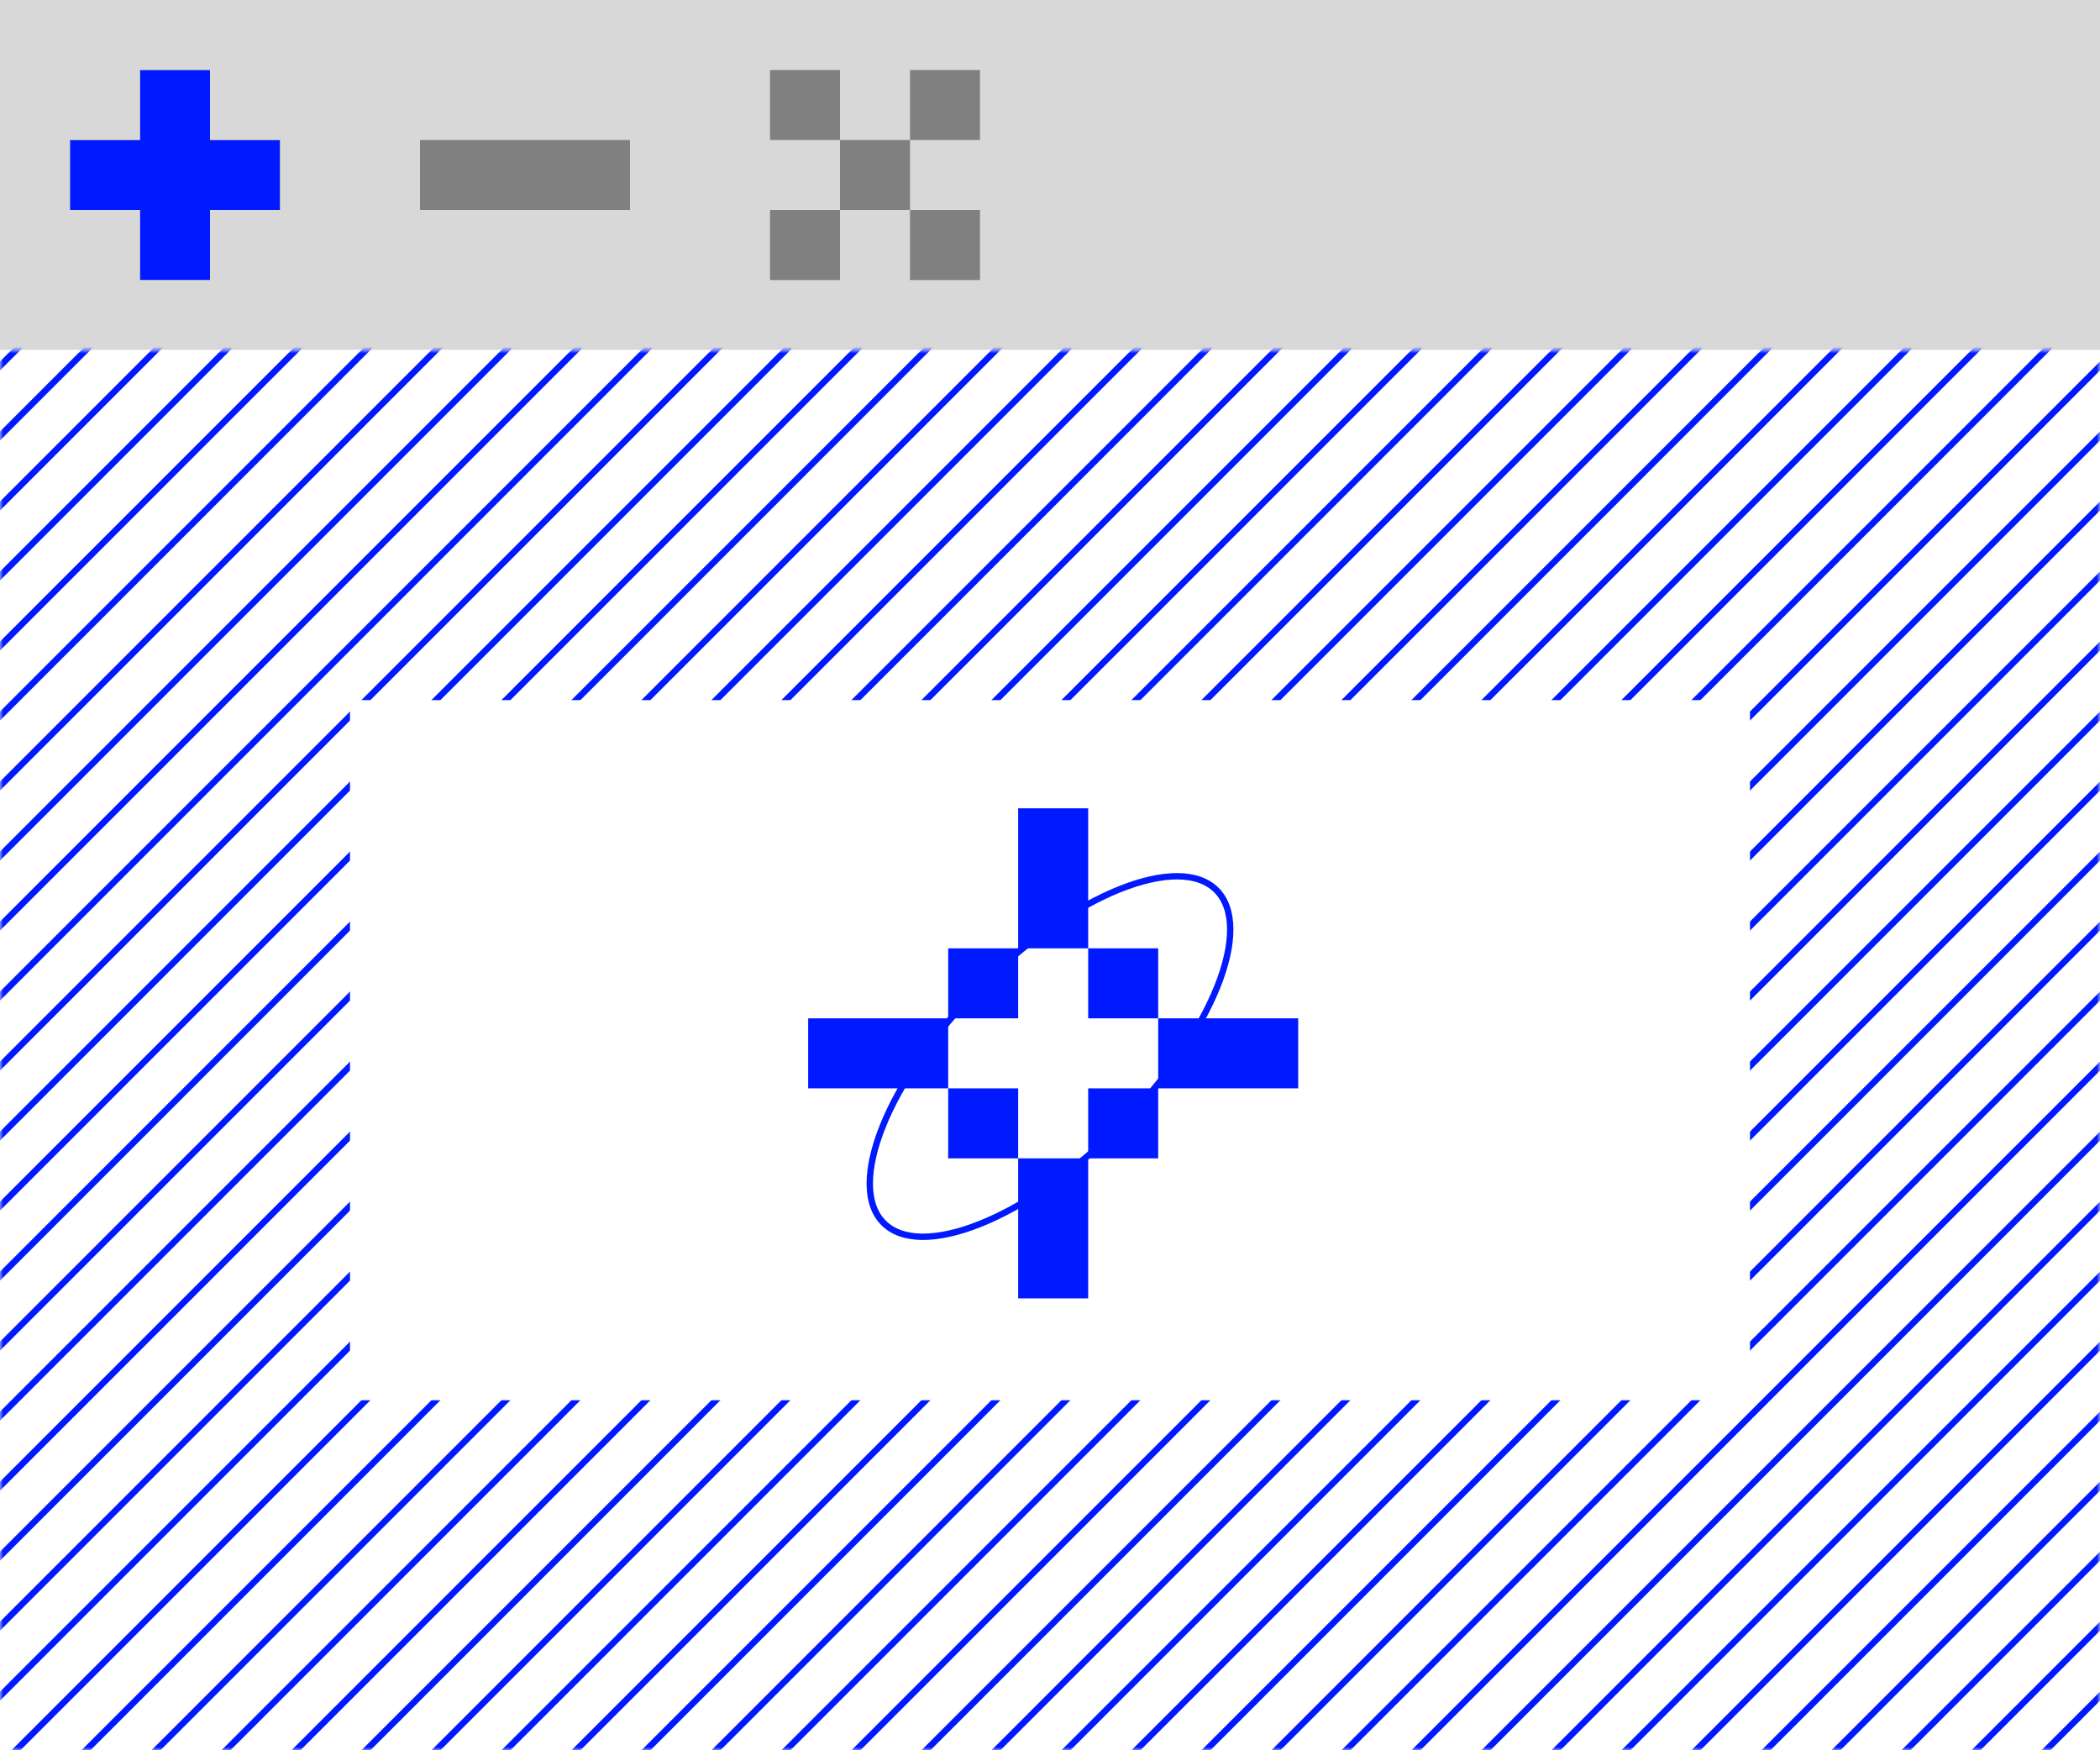 <svg width="330" height="275" viewBox="0 0 330 275" fill="none" xmlns="http://www.w3.org/2000/svg">
<rect x="0" y="0" width="330" height="275" fill="#808080" stroke="none"/>
<g clip-path="url(#clip0_5540_312624)">
<path d="M330 54H0V274H330V54Z" fill="white"/>
<path fill-rule="evenodd" clip-rule="evenodd" d="M33 11H22V22H11V33H22V44H33V33H44V22H33V11Z" fill="#0019FF"/>
<path fill-rule="evenodd" clip-rule="evenodd" d="M0 0V55H330V0H0ZM22 11H33V22H44V33H33V44H22V33H11V22H22V11ZM143 11H154V22H143V11ZM143 33V22H132V11H121V22H132V33H121V44H132V33H143ZM143 33H154V44H143V33ZM99 22H66V33H99V22Z" fill="#D8D8D8"/>
<path fill-rule="evenodd" clip-rule="evenodd" d="M0 55H330V275H0V55ZM275 220V110H55V220H275Z" fill="white"/>
<mask id="mask0_5540_312624" style="mask-type:alpha" maskUnits="userSpaceOnUse" x="0" y="55" width="330" height="220">
<path d="M330 55H0V275H330V55Z" fill="#0019FF"/>
</mask>
<g mask="url(#mask0_5540_312624)">
<path d="M-53.646 111.854L5.354 52.854L4.646 52.147L-54.353 111.146L-53.646 111.854Z" fill="#0019FF"/>
<path d="M-42.646 111.854L16.354 52.854L15.646 52.147L-43.353 111.146L-42.646 111.854Z" fill="#0019FF"/>
<path d="M-31.646 111.854L27.354 52.854L26.646 52.147L-32.353 111.146L-31.646 111.854Z" fill="#0019FF"/>
<path d="M-20.646 111.854L38.354 52.854L37.647 52.147L-21.354 111.146L-20.646 111.854Z" fill="#0019FF"/>
<path d="M-9.646 111.854L49.354 52.854L48.647 52.147L-10.354 111.146L-9.646 111.854Z" fill="#0019FF"/>
<path d="M60.354 52.854L59.647 52.147L-54.353 166.146L-53.646 166.854L60.354 52.854Z" fill="#0019FF"/>
<path d="M71.354 52.854L70.647 52.147L-43.353 166.146L-42.646 166.854L71.354 52.854Z" fill="#0019FF"/>
<path d="M82.354 52.854L81.647 52.147L-32.353 166.146L-31.646 166.854L82.354 52.854Z" fill="#0019FF"/>
<path d="M93.354 52.854L92.647 52.147L-21.354 166.146L-20.646 166.854L93.354 52.854Z" fill="#0019FF"/>
<path d="M104.354 52.854L103.646 52.147L-10.354 166.146L-9.646 166.854L104.354 52.854Z" fill="#0019FF"/>
<path d="M115.354 52.854L114.646 52.147L-54.353 221.146L-53.646 221.854L115.354 52.854Z" fill="#0019FF"/>
<path d="M126.354 52.854L125.646 52.147L-43.353 221.146L-42.646 221.854L126.354 52.854Z" fill="#0019FF"/>
<path d="M137.354 52.854L136.646 52.147L-32.353 221.146L-31.646 221.854L137.354 52.854Z" fill="#0019FF"/>
<path d="M148.354 52.854L147.646 52.147L-21.354 221.146L-20.646 221.854L148.354 52.854Z" fill="#0019FF"/>
<path d="M159.354 52.854L158.646 52.147L-10.354 221.146L-9.646 221.854L159.354 52.854Z" fill="#0019FF"/>
<path d="M170.354 52.854L111.354 111.854L110.646 111.146L169.646 52.147L170.354 52.854Z" fill="#0019FF"/>
<path d="M181.354 52.854L122.354 111.854L121.646 111.146L180.646 52.147L181.354 52.854Z" fill="#0019FF"/>
<path d="M192.354 52.854L133.354 111.854L132.646 111.146L191.646 52.147L192.354 52.854Z" fill="#0019FF"/>
<path d="M203.354 52.854L144.354 111.854L143.646 111.146L202.646 52.147L203.354 52.854Z" fill="#0019FF"/>
<path d="M214.354 52.854L155.354 111.854L154.646 111.146L213.646 52.147L214.354 52.854Z" fill="#0019FF"/>
<path d="M166.354 111.854L225.354 52.854L224.646 52.147L165.646 111.146L166.354 111.854Z" fill="#0019FF"/>
<path d="M177.354 111.854L236.354 52.854L235.646 52.147L176.646 111.146L177.354 111.854Z" fill="#0019FF"/>
<path d="M188.354 111.854L247.354 52.854L246.646 52.147L187.646 111.146L188.354 111.854Z" fill="#0019FF"/>
<path d="M199.354 111.854L258.354 52.854L257.646 52.147L198.646 111.146L199.354 111.854Z" fill="#0019FF"/>
<path d="M210.354 111.854L269.354 52.854L268.646 52.147L209.646 111.146L210.354 111.854Z" fill="#0019FF"/>
<path d="M280.354 52.854L221.354 111.854L220.646 111.146L279.646 52.147L280.354 52.854Z" fill="#0019FF"/>
<path d="M291.354 52.854L232.354 111.854L231.646 111.146L290.646 52.147L291.354 52.854Z" fill="#0019FF"/>
<path d="M302.354 52.854L243.354 111.854L242.646 111.146L301.646 52.147L302.354 52.854Z" fill="#0019FF"/>
<path d="M313.354 52.854L254.354 111.854L253.646 111.146L312.646 52.147L313.354 52.854Z" fill="#0019FF"/>
<path d="M324.354 52.854L265.354 111.854L264.646 111.146L323.646 52.147L324.354 52.854Z" fill="#0019FF"/>
<path d="M335.354 52.854L334.646 52.147L220.646 166.146L221.354 166.854L335.354 52.854Z" fill="#0019FF"/>
<path d="M346.354 52.854L345.646 52.147L231.646 166.146L232.354 166.854L346.354 52.854Z" fill="#0019FF"/>
<path d="M357.354 52.854L356.646 52.147L242.646 166.146L243.354 166.854L357.354 52.854Z" fill="#0019FF"/>
<path d="M368.354 52.854L367.646 52.147L253.646 166.146L254.354 166.854L368.354 52.854Z" fill="#0019FF"/>
<path d="M379.354 52.854L378.646 52.147L264.646 166.146L265.354 166.854L379.354 52.854Z" fill="#0019FF"/>
<path d="M335.354 107.854L334.646 107.146L165.646 276.146L166.354 276.854L335.354 107.854Z" fill="#0019FF"/>
<path d="M346.354 107.854L345.646 107.146L176.646 276.146L177.354 276.854L346.354 107.854Z" fill="#0019FF"/>
<path d="M357.354 107.854L356.646 107.146L187.646 276.146L188.354 276.854L357.354 107.854Z" fill="#0019FF"/>
<path d="M368.354 107.854L367.646 107.146L198.646 276.146L199.354 276.854L368.354 107.854Z" fill="#0019FF"/>
<path d="M379.354 107.854L378.646 107.146L209.646 276.146L210.354 276.854L379.354 107.854Z" fill="#0019FF"/>
<path d="M221.354 276.854L220.646 276.146L334.646 162.146L335.354 162.854L221.354 276.854Z" fill="#0019FF"/>
<path d="M232.354 276.854L231.646 276.146L345.646 162.146L346.354 162.854L232.354 276.854Z" fill="#0019FF"/>
<path d="M243.354 276.854L242.646 276.146L356.646 162.146L357.354 162.854L243.354 276.854Z" fill="#0019FF"/>
<path d="M254.354 276.854L253.646 276.146L367.646 162.146L368.354 162.854L254.354 276.854Z" fill="#0019FF"/>
<path d="M265.354 276.854L264.646 276.146L378.646 162.146L379.354 162.854L265.354 276.854Z" fill="#0019FF"/>
<path d="M276.354 276.854L335.354 217.854L334.646 217.146L275.646 276.146L276.354 276.854Z" fill="#0019FF"/>
<path d="M287.354 276.854L346.354 217.854L345.646 217.146L286.646 276.146L287.354 276.854Z" fill="#0019FF"/>
<path d="M298.354 276.854L357.354 217.854L356.646 217.146L297.646 276.146L298.354 276.854Z" fill="#0019FF"/>
<path d="M309.354 276.854L368.354 217.854L367.646 217.146L308.646 276.146L309.354 276.854Z" fill="#0019FF"/>
<path d="M320.354 276.854L379.354 217.854L378.646 217.146L319.646 276.146L320.354 276.854Z" fill="#0019FF"/>
<path d="M-53.646 276.854L-54.353 276.146L59.647 162.146L60.354 162.854L-53.646 276.854Z" fill="#0019FF"/>
<path d="M-42.646 276.854L-43.353 276.146L70.647 162.146L71.354 162.854L-42.646 276.854Z" fill="#0019FF"/>
<path d="M-31.646 276.854L-32.353 276.146L81.647 162.146L82.354 162.854L-31.646 276.854Z" fill="#0019FF"/>
<path d="M-20.646 276.854L-21.354 276.146L92.647 162.146L93.354 162.854L-20.646 276.854Z" fill="#0019FF"/>
<path d="M-9.646 276.854L-10.354 276.146L103.646 162.146L104.354 162.854L-9.646 276.854Z" fill="#0019FF"/>
<path d="M1.354 276.854L60.354 217.854L59.647 217.146L0.646 276.146L1.354 276.854Z" fill="#0019FF"/>
<path d="M12.354 276.854L71.354 217.854L70.647 217.146L11.646 276.146L12.354 276.854Z" fill="#0019FF"/>
<path d="M23.354 276.854L82.354 217.854L81.647 217.146L22.646 276.146L23.354 276.854Z" fill="#0019FF"/>
<path d="M34.354 276.854L93.354 217.854L92.647 217.146L33.647 276.146L34.354 276.854Z" fill="#0019FF"/>
<path d="M45.354 276.854L104.354 217.854L103.646 217.146L44.647 276.146L45.354 276.854Z" fill="#0019FF"/>
<path d="M115.354 217.854L56.354 276.854L55.647 276.146L114.646 217.146L115.354 217.854Z" fill="#0019FF"/>
<path d="M126.354 217.854L67.354 276.854L66.647 276.146L125.646 217.146L126.354 217.854Z" fill="#0019FF"/>
<path d="M137.354 217.854L78.354 276.854L77.647 276.146L136.646 217.146L137.354 217.854Z" fill="#0019FF"/>
<path d="M148.354 217.854L89.354 276.854L88.647 276.146L147.646 217.146L148.354 217.854Z" fill="#0019FF"/>
<path d="M159.354 217.854L100.354 276.854L99.647 276.146L158.646 217.146L159.354 217.854Z" fill="#0019FF"/>
<path d="M111.354 276.854L170.354 217.854L169.646 217.146L110.646 276.146L111.354 276.854Z" fill="#0019FF"/>
<path d="M122.354 276.854L181.354 217.854L180.646 217.146L121.646 276.146L122.354 276.854Z" fill="#0019FF"/>
<path d="M133.354 276.854L192.354 217.854L191.646 217.146L132.646 276.146L133.354 276.854Z" fill="#0019FF"/>
<path d="M144.354 276.854L203.354 217.854L202.646 217.146L143.646 276.146L144.354 276.854Z" fill="#0019FF"/>
<path d="M155.354 276.854L214.354 217.854L213.646 217.146L154.646 276.146L155.354 276.854Z" fill="#0019FF"/>
</g>
<path d="M55 110H275V220H55V110Z" fill="white"/>
<path fill-rule="evenodd" clip-rule="evenodd" d="M171 127H160V138V149H149V160H138H127V171H138H149V182H160V193V204H171V193V182H182V171H193H204V160H193H182V149H171V138V127ZM171 149V160H182V171H171V182H160V171H149V160H160V149H171Z" fill="#0019FF"/>
<path d="M175.96 176.958C168.678 184.241 160.842 189.556 154.075 192.273C150.691 193.633 147.597 194.333 144.988 194.321C142.382 194.308 140.295 193.588 138.853 192.146C137.411 190.704 136.69 188.617 136.678 186.011C136.666 183.401 137.366 180.308 138.725 176.924C141.443 170.157 146.758 162.32 154.04 155.038C161.322 147.756 169.159 142.441 175.926 139.723C179.31 138.364 182.403 137.664 185.012 137.676C187.619 137.688 189.706 138.409 191.148 139.851C192.59 141.293 193.31 143.38 193.322 145.986C193.335 148.595 192.634 151.689 191.275 155.073C188.558 161.84 183.242 169.676 175.96 176.958Z" stroke="#0019FF"/>
</g>
<defs>
<clipPath id="clip0_5540_312624">
<rect width="330" height="275" fill="white"/>
</clipPath>
</defs>
</svg>
